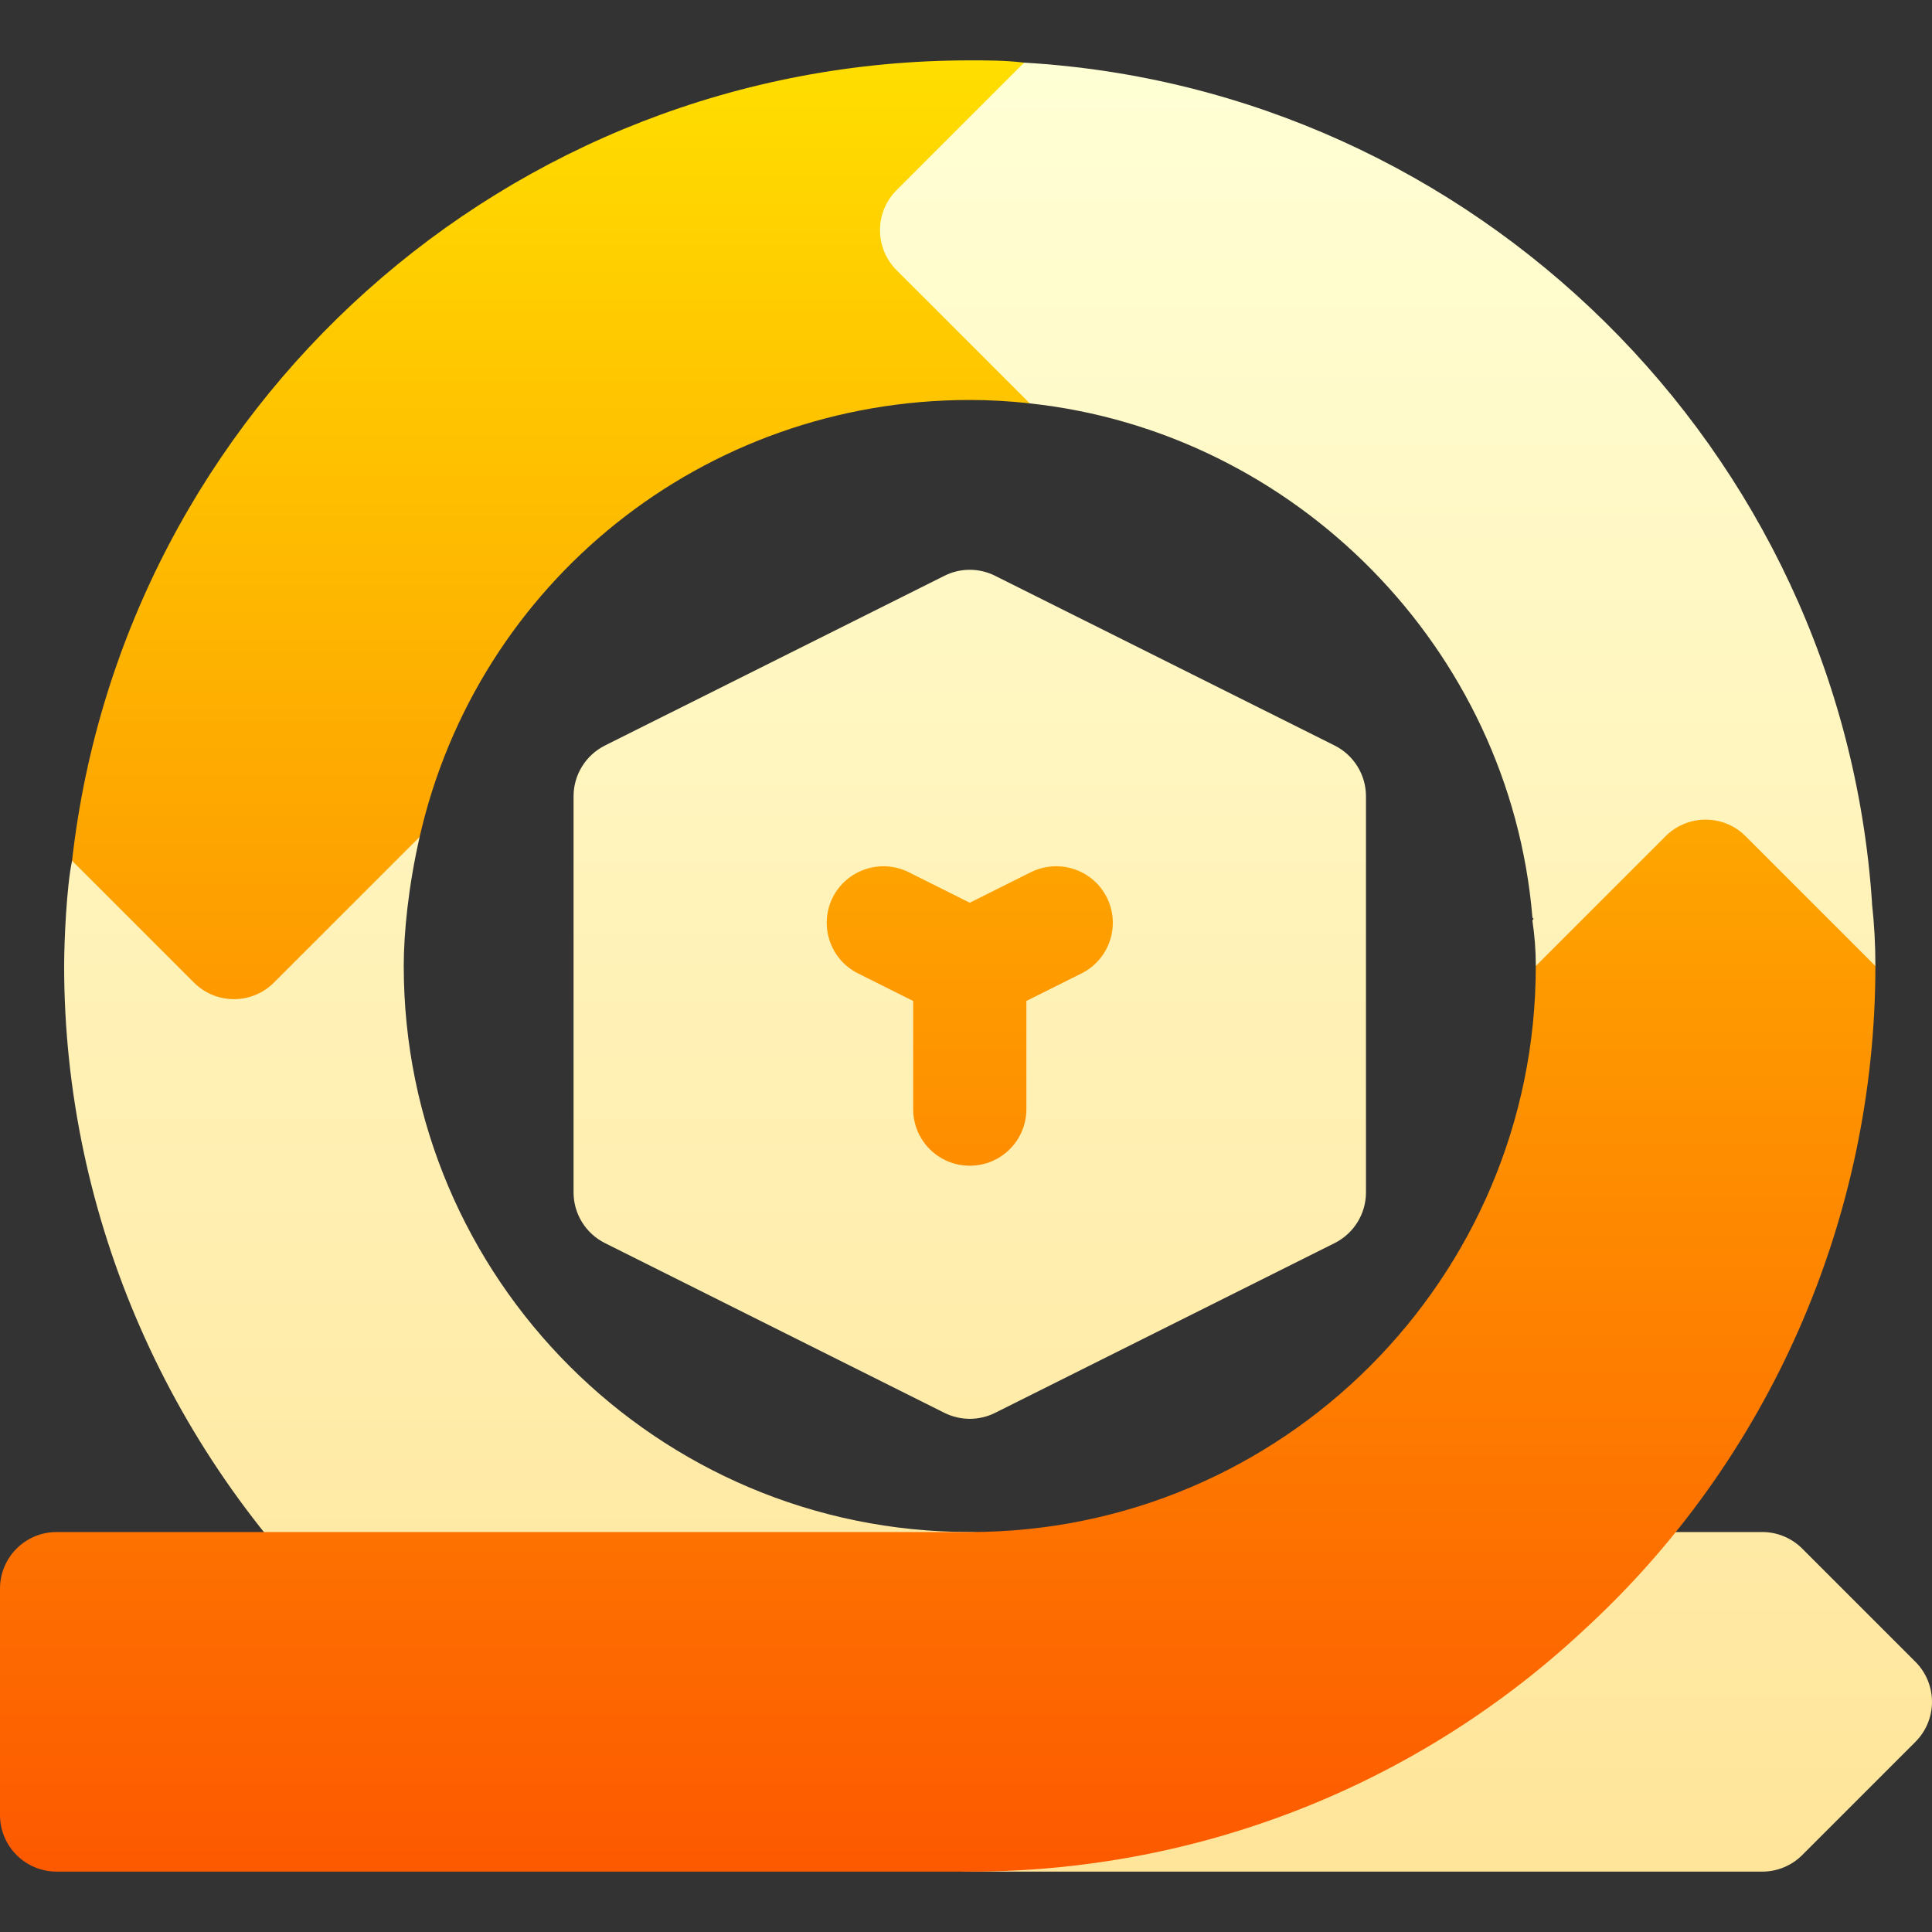 <svg width="40" height="40" viewBox="0 0 40 40" fill="none" xmlns="http://www.w3.org/2000/svg">
<rect x="0" y="0" width="40" height="40" fill="#333333" stroke="none"/>
<path d="M31.727 18.992C31.727 19.016 31.75 19.016 31.75 19.016C31.75 19.039 31.727 19.039 31.727 19.063C31.773 19.367 31.797 19.672 31.797 20H38.828C38.828 19.555 38.805 19.133 38.758 18.711V18.688C38.125 9.289 30.508 1.836 21.203 1.297L13.047 4.766L21.32 8.352C26.805 8.938 31.258 13.414 31.727 18.992ZM12.523 25.736L19.554 29.252C19.719 29.334 19.9 29.375 20.078 29.375C20.257 29.375 20.438 29.334 20.602 29.252L27.634 25.736C28.029 25.537 28.281 25.132 28.281 24.688V16.485C28.281 16.041 28.029 15.635 27.634 15.436L20.602 11.921C20.439 11.839 20.26 11.797 20.078 11.797C19.896 11.797 19.717 11.839 19.554 11.921L12.523 15.436C12.127 15.635 11.875 16.041 11.875 16.485V24.688C11.875 25.132 12.127 25.537 12.523 25.736ZM39.657 34.406L37.313 32.062C37.204 31.953 37.075 31.867 36.933 31.808C36.791 31.749 36.638 31.719 36.484 31.719H31.985C31.688 31.719 31.402 31.831 31.186 32.034C28.162 34.853 24.216 36.406 20.078 36.406C19.43 36.406 18.906 36.931 18.906 37.578C18.906 38.226 19.43 38.75 20.078 38.75H36.484C36.796 38.75 37.093 38.627 37.313 38.407L39.657 36.063C40.114 35.605 40.114 34.864 39.657 34.406ZM21.25 32.891C21.25 32.234 20.735 31.719 20.078 31.719C13.609 31.719 8.359 26.469 8.359 20C8.359 19.33 8.451 18.37 8.688 17.328L1.492 17.82C1.38 18.345 1.328 19.472 1.328 20C1.328 25.203 3.531 30.195 7.352 33.758C7.562 33.946 7.844 34.063 8.148 34.063H20.078C20.735 34.063 21.25 33.547 21.25 32.891Z" fill="url(#paint0_linear_593_51)"/>
<path d="M18.812 18.057C18.236 17.773 17.533 18.002 17.24 18.581C16.952 19.16 17.185 19.864 17.764 20.153L18.906 20.724V22.963C18.906 23.611 19.43 24.135 20.078 24.135C20.726 24.135 21.25 23.611 21.25 22.963V20.724L22.392 20.153C22.971 19.864 23.205 19.16 22.916 18.581C22.625 18.002 21.925 17.772 21.344 18.057L20.078 18.69L18.812 18.057ZM5.672 20.343L8.688 17.328C9.883 12.078 14.547 8.281 20.078 8.281C20.5 8.281 20.898 8.305 21.32 8.351L18.563 5.594C18.105 5.137 18.105 4.395 18.563 3.937L21.203 1.297C20.828 1.25 20.453 1.25 20.078 1.25C10.515 1.25 2.547 8.445 1.492 17.82L4.015 20.343C4.473 20.801 5.215 20.801 5.672 20.343ZM36.141 17.313C35.684 16.855 34.942 16.855 34.484 17.313L31.797 20C31.797 26.469 26.547 31.719 20.078 31.719H1.172C0.525 31.719 0 32.243 0 32.891V37.578C0 38.225 0.525 38.75 1.172 38.75H20.078C24.813 38.75 29.336 36.969 32.781 33.758C36.625 30.242 38.828 25.227 38.828 20L36.141 17.313Z" fill="url(#paint1_linear_593_51)"/>
<defs>
<linearGradient id="paint0_linear_593_51" x1="20.664" y1="38.75" x2="20.664" y2="1.297" gradientUnits="userSpaceOnUse">
<stop stop-color="#FFE59A"/>
<stop offset="1" stop-color="#FFFFD5"/>
</linearGradient>
<linearGradient id="paint1_linear_593_51" x1="19.414" y1="38.75" x2="19.414" y2="1.25" gradientUnits="userSpaceOnUse">
<stop stop-color="#FD5900"/>
<stop offset="1" stop-color="#FFDE00"/>
</linearGradient>
</defs>
</svg>
